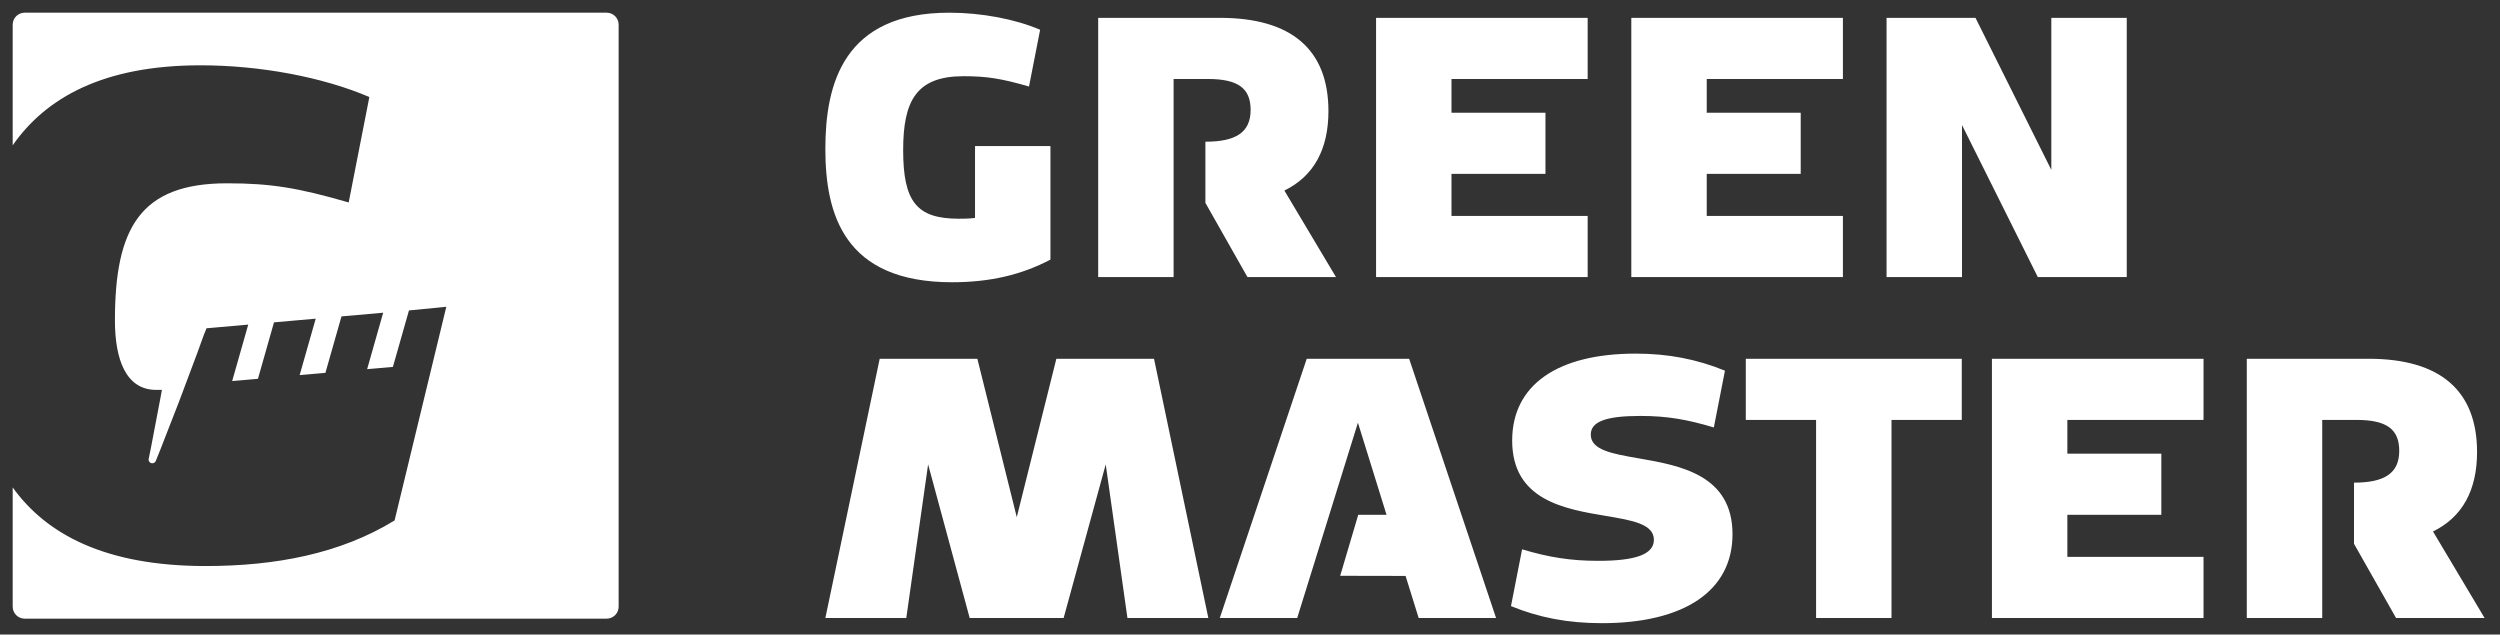 <svg width="197" height="50" viewBox="0 0 197 50" fill="none" xmlns="http://www.w3.org/2000/svg">
<rect x="0" y="0" width="197" height="50" fill="#333333" stroke="none"/>
<path fill-rule="evenodd" clip-rule="evenodd" d="M47.806 1H1.943C1.422 1 1 1.422 1 1.944V11.45C3.61 7.707 8.13 5.146 15.797 5.146C20.504 5.146 25.443 6.076 29.105 7.645L27.477 15.954C23.468 14.793 21.318 14.444 17.889 14.444C11.032 14.444 9.056 17.989 9.056 25.253C9.056 28.349 9.936 30.723 12.307 30.723C12.429 30.723 12.597 30.723 12.758 30.724L12.663 31.252L11.897 35.27L11.729 36.096C11.726 36.103 11.726 36.107 11.726 36.114L11.711 36.182C11.707 36.193 11.707 36.2 11.707 36.211C11.707 36.375 11.837 36.505 12.001 36.505C12.116 36.505 12.217 36.442 12.265 36.345L12.284 36.3L12.615 35.482L14.103 31.661L15.547 27.814L16.05 26.422C16.192 26.087 16.271 25.869 16.271 25.869L19.561 25.579L18.295 30.028L20.326 29.85L21.591 25.401L24.878 25.111L23.612 29.559L25.643 29.38L26.909 24.932L30.195 24.642L28.93 29.09L30.96 28.912L32.226 24.463L35.169 24.173L31.093 41.011C26.797 43.648 21.666 44.604 16.203 44.604C8.285 44.604 3.653 42.098 1 38.411V47.806C1 48.327 1.422 48.75 1.943 48.75H47.806C48.327 48.75 48.749 48.327 48.749 47.806V1.944C48.749 1.422 48.327 1 47.806 1ZM75.017 22.241C77.958 22.241 80.461 21.677 82.775 20.457V11.51H76.832V17.174C76.363 17.235 75.862 17.235 75.549 17.235C72.233 17.235 71.169 15.89 71.169 11.823C71.169 7.913 72.233 6.005 75.925 6.005C77.77 6.005 78.928 6.193 81.086 6.818L81.962 2.345C79.991 1.5 77.332 1 74.798 1C66.477 1 65.038 6.599 65.038 11.729C65.038 16.829 66.477 22.241 75.017 22.241ZM121.782 8.883H114.377V6.224H125.108V1.407H108.434V21.834H125.108V17.017H114.377V13.7H121.782V8.883ZM141.896 8.883H134.491V6.224H145.221V1.407H128.547V21.834H145.221V17.017H134.491V13.7H141.896V8.883ZM160.58 21.834H167.588V1.407H161.644V13.388L155.669 1.407H148.661V21.834H154.606V9.853L160.58 21.834ZM104.681 8.758C104.681 11.761 103.523 13.888 101.209 15.015L105.276 21.834H98.299L94.985 15.985L94.985 11.167C97.362 11.167 98.549 10.447 98.549 8.664C98.549 6.944 97.548 6.224 95.171 6.224H92.48V21.834H86.537V1.407H96.141C101.772 1.407 104.681 3.909 104.681 8.758ZM195.192 35.623C195.192 38.626 194.034 40.753 191.72 41.88L195.786 48.699H188.81L185.495 42.849L185.496 38.032C187.873 38.032 189.06 37.311 189.06 35.529C189.06 33.809 188.059 33.089 185.682 33.089H182.991V48.699H177.048V28.271H186.651C192.283 28.271 195.192 30.774 195.192 35.623ZM83.814 48.699L87.131 36.593L88.842 48.699H95.217L90.937 28.271H83.241L80.122 40.753L77.016 28.271H69.32L65.038 48.699H71.415L73.135 36.594L76.411 48.699H83.814ZM96.119 48.699H102.219L107.005 33.307L109.258 40.565H107.03L105.606 45.373L110.759 45.383L111.792 48.699H117.891L111.041 28.271H102.97L96.119 48.699ZM129.263 32.776C131.39 32.776 132.955 33.058 135.05 33.683L135.926 29.21C133.706 28.302 131.453 27.865 128.888 27.865C122.726 27.865 119.159 30.335 119.159 34.716C119.159 39.419 123.298 40.112 126.536 40.653C128.617 41.002 130.327 41.288 130.327 42.536C130.327 43.694 128.856 44.194 125.947 44.194C123.757 44.194 122.037 43.913 119.941 43.287L119.065 47.761C121.286 48.668 123.539 49.106 126.229 49.106C132.705 49.106 136.521 46.572 136.521 42.098C136.521 37.398 132.356 36.677 129.113 36.115C127.045 35.757 125.353 35.464 125.353 34.247C125.353 33.214 126.573 32.776 129.263 32.776ZM149.05 48.699V33.089H154.587V28.271H137.569V33.089H143.107V48.699H149.05ZM170.312 35.748H162.908V33.089H173.638V28.271H156.964V48.699H173.638V43.882H162.908V40.565H170.312V35.748Z" fill="white"/>
</svg>
